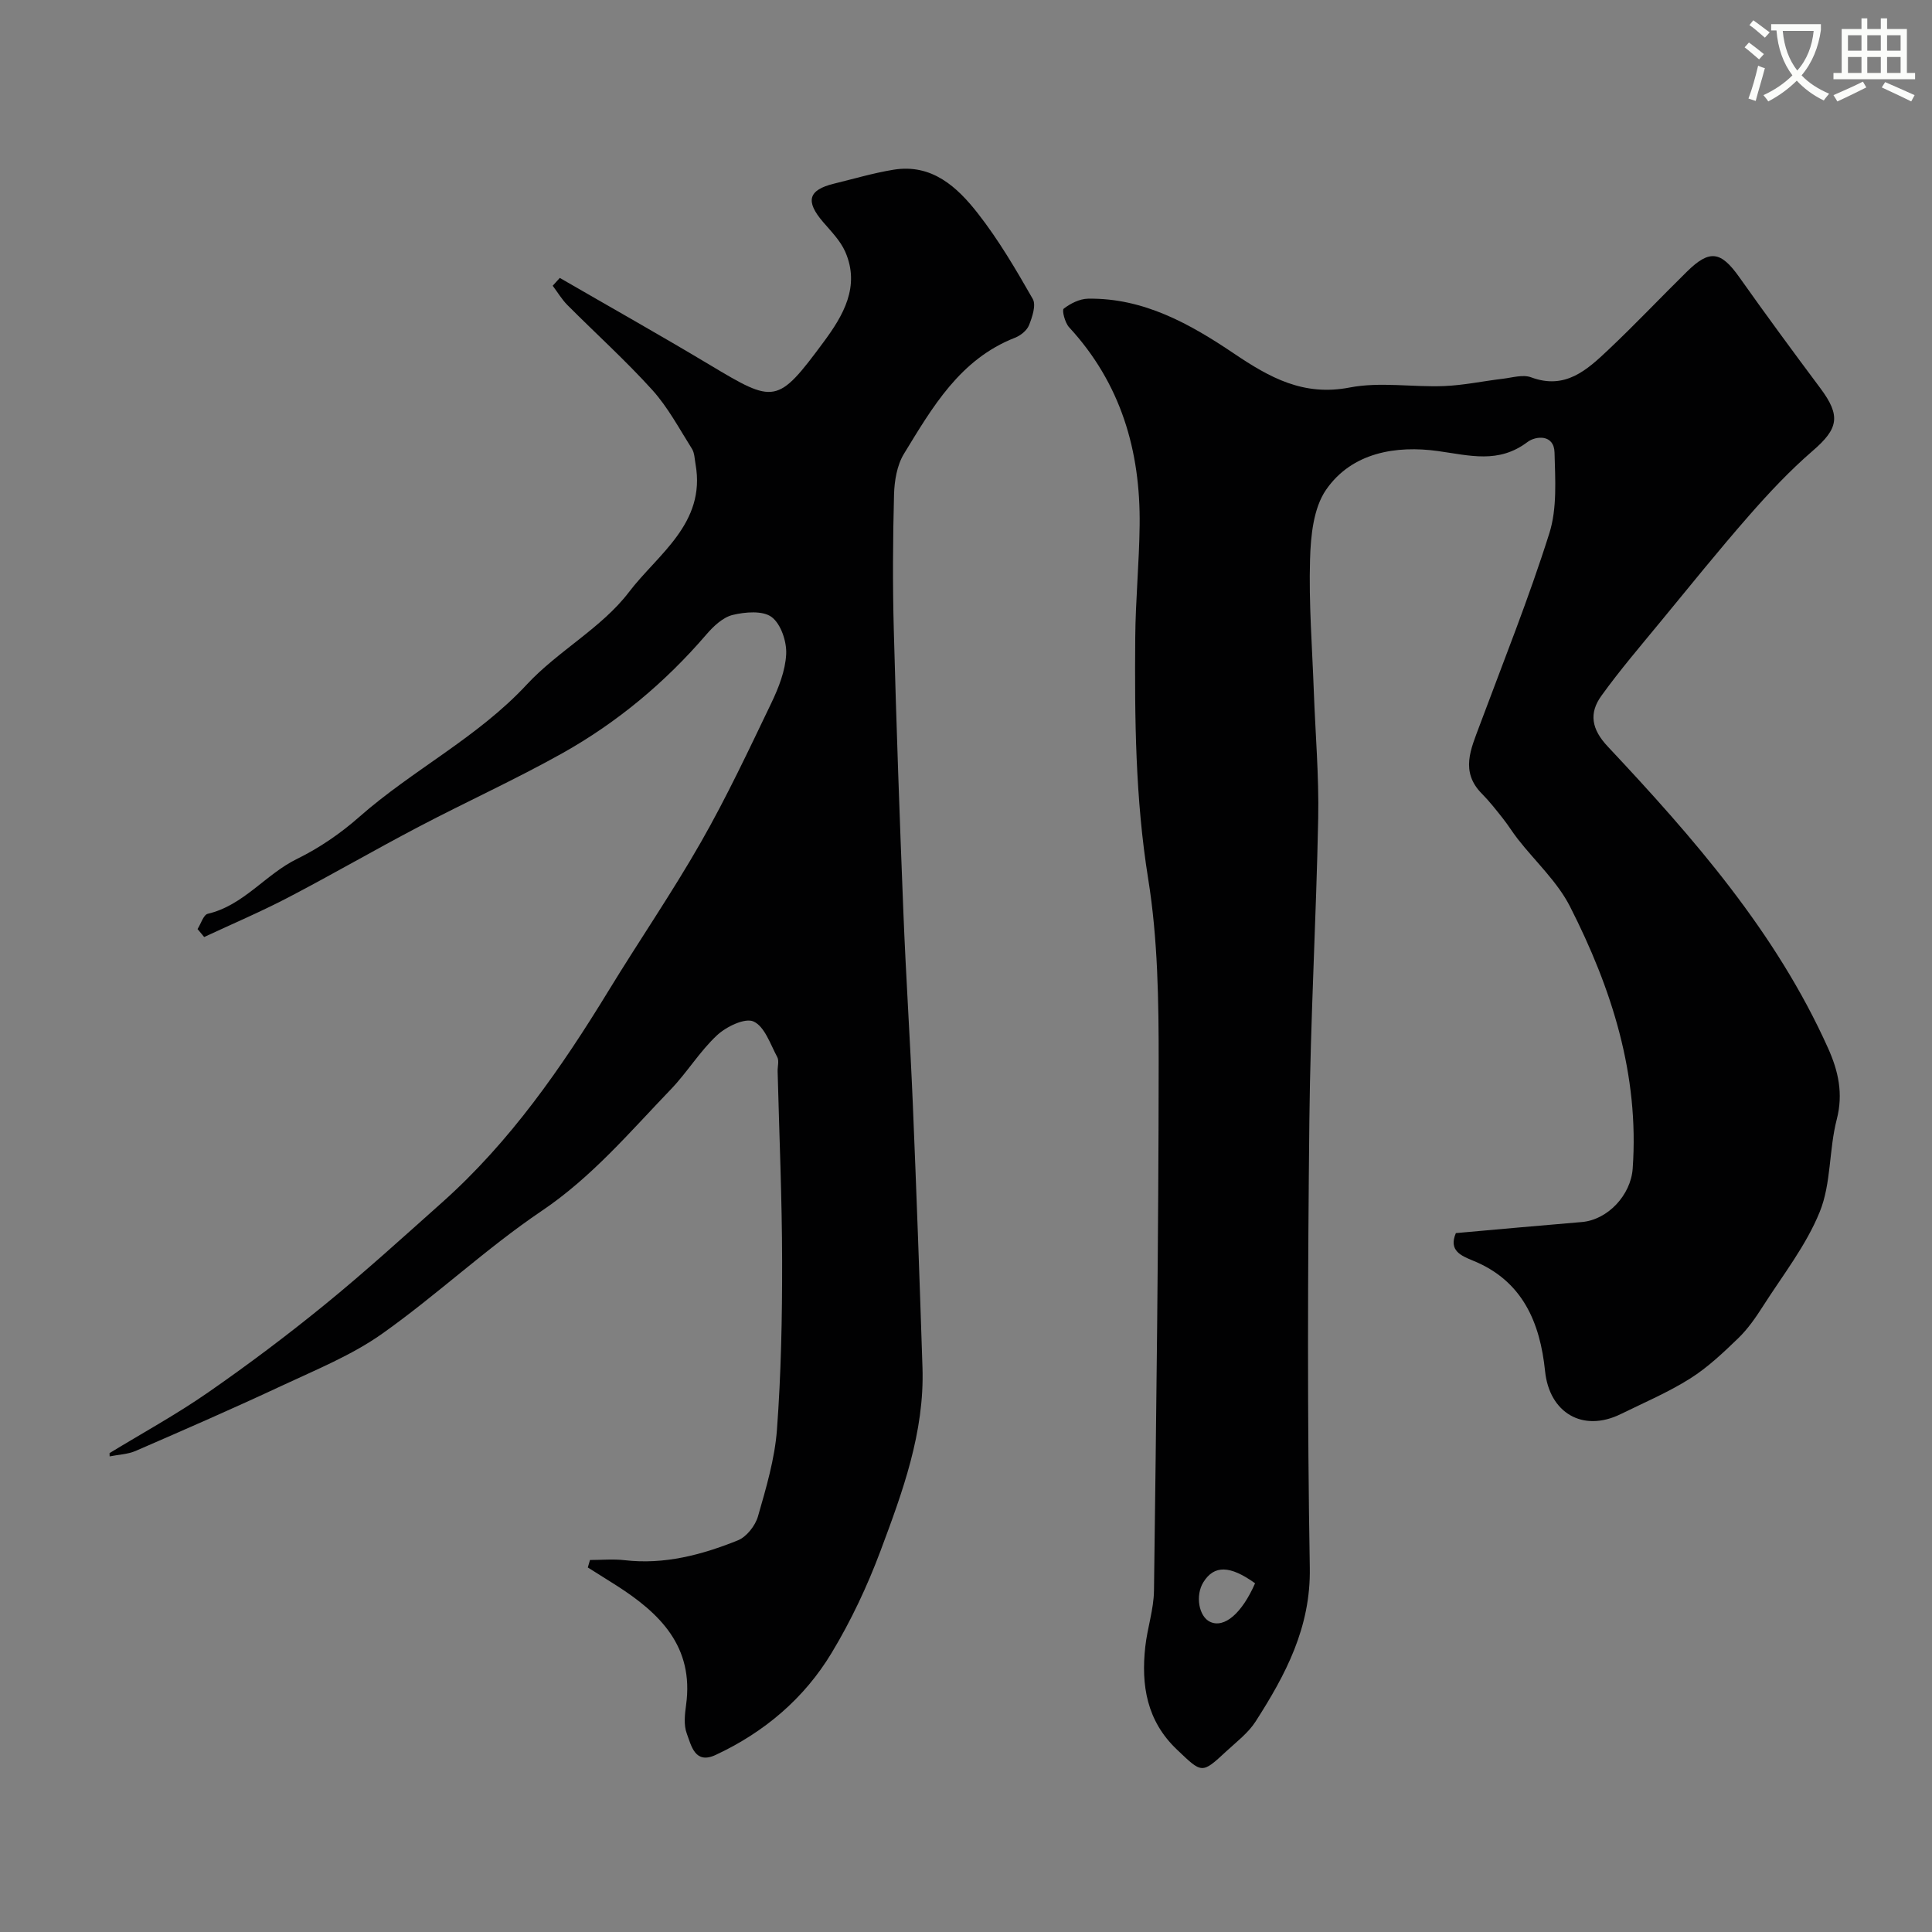 <svg enable-background="new 0 0 400 400" viewBox="0 0 400 400" xmlns="http://www.w3.org/2000/svg"><rect x="0" y="0" width="400" height="400" fill="#808080" stroke="none"/><path d="m362.1 8.8c1.1.8 2.1 1.6 3.1 2.4l-1 1.1c-1.3-1.1-2.3-2-3-2.5zm1.9 4.8c.5.2.9.4 1.4.5-.6 2.3-1.3 4.5-1.9 6.8l-1.5-.5c.8-2.1 1.4-4.3 2-6.8zm-1-9.4c1.3.9 2.4 1.8 3.4 2.5l-1 1.1c-1.4-1.2-2.4-2.1-3.2-2.6zm3.7 2.2v-1.4h10.3v1.2c-.5 3.6-1.8 6.8-4 9.4 1.5 1.6 3.4 2.8 5.7 3.8-.3.4-.7.8-1.1 1.4-2.3-1.1-4.1-2.5-5.6-4.1-1.6 1.6-3.6 3.1-5.9 4.3-.3-.5-.7-.9-1-1.3 2.4-1.1 4.4-2.5 6-4.1-1.9-2.5-3-5.6-3.3-9.3h-1.1zm8.8 0h-6.4c.3 3.3 1.3 6 3 8.2 2-2.2 3.1-5.1 3.4-8.2z" fill="#fbfcfa"/><path d="m385.3 3.8h1.3v2.2h2.8v-2.2h1.3v2.2h4.1v9.1h1.7v1.3h-16.9v-1.3h1.7v-9.1h4.1v-2.2zm.4 13.1.7 1.2c-1.8.9-3.8 1.9-6 2.9-.2-.4-.5-.8-.8-1.3 2.3-1 4.3-1.9 6.1-2.8zm-3.1-6.4h2.8v-3.2h-2.8zm0 4.6h2.8v-3.3h-2.8zm4-4.6h2.8v-3.2h-2.8zm0 4.6h2.8v-3.3h-2.8zm3.7 1.9c2.1.9 4.1 1.8 6.1 2.7l-.7 1.3c-2.2-1.1-4.2-2-6.1-2.9zm3.2-9.7h-2.8v3.2h2.8zm-2.8 7.8h2.8v-3.3h-2.8z" fill="#fbfcfa"/><g fill="#010102"><path d="m301.42 255.3c8.71-.77 17.38-1.57 26.07-2.29 5.37-.45 10.15-5.57 10.54-11.06 1.38-19.46-4.34-37.28-12.97-54.25-2.62-5.15-7.16-9.31-10.79-13.95-1.11-1.41-2.04-2.96-3.16-4.36-1.38-1.74-2.75-3.5-4.31-5.07-4.52-4.57-2.26-9.26-.49-14.04 4.94-13.26 10.22-26.41 14.47-39.89 1.63-5.17 1.21-11.11 1.07-16.68-.09-3.86-3.9-3.47-5.59-2.2-6.02 4.54-11.94 2.79-18.59 1.87-8.52-1.18-17.75.24-23.12 8.02-2.62 3.8-3.18 9.53-3.32 14.43-.27 9.07.45 18.18.78 27.27.32 8.77 1.08 17.54.91 26.3-.41 20.87-1.61 41.73-1.83 62.6-.33 30.86-.44 61.74.09 92.59.21 12.34-5 22.13-11.21 31.81-1.53 2.39-3.96 4.23-6.09 6.2-5.1 4.74-5.01 4.58-10.22-.38-6.24-5.93-7.43-13.3-6.54-21.3.43-3.89 1.75-7.73 1.8-11.6.47-36.43.95-72.86.97-109.29.01-12.7-.16-25.58-2.17-38.06-2.67-16.64-2.81-33.24-2.68-49.93.06-7.77.82-15.53.91-23.3.19-15.42-3.89-29.38-14.61-40.99-.85-.92-1.52-3.52-1.11-3.84 1.39-1.08 3.3-2.04 5.03-2.07 11.52-.19 21.15 5.24 30.23 11.36 7.39 4.98 14.37 8.88 23.94 7.03 6.3-1.22 13.03-.04 19.55-.3 4.06-.16 8.09-1.03 12.14-1.51 1.96-.23 4.19-.93 5.88-.3 7.07 2.63 11.57-1.53 15.98-5.69 5.57-5.26 10.84-10.84 16.3-16.21 4.7-4.62 7.01-4.22 10.84 1.19 5.47 7.73 11.09 15.37 16.76 22.96 4.29 5.74 3.75 8.37-1.58 12.97-4.74 4.09-9.08 8.72-13.21 13.44-6.27 7.16-12.24 14.58-18.29 21.93-4.16 5.06-8.44 10.05-12.26 15.36-2.59 3.6-2.05 6.9 1.33 10.49 17.76 18.93 34.83 38.43 45.62 62.47 2.1 4.68 3.18 9.36 1.79 14.73-1.63 6.28-1.13 13.26-3.52 19.14-2.82 6.97-7.67 13.13-11.77 19.56-1.49 2.33-3.11 4.67-5.08 6.58-3.13 3.02-6.35 6.08-10 8.38-4.52 2.85-9.51 4.97-14.33 7.34-7.91 3.89-14.81-.28-15.69-8.88-1.03-10.03-4.63-18.72-14.95-22.89-2.43-1.01-5.07-2.06-3.52-5.69zm-41.57 72.5c-5.19-3.73-8.49-3.8-10.71-.21-1.7 2.74-.95 7.11 1.41 8.2 2.94 1.36 6.58-1.77 9.3-7.99z"/><path d="m22.68 300.85c6.79-4.14 13.8-7.98 20.32-12.5 8.32-5.77 16.44-11.87 24.29-18.27 8.29-6.76 16.22-13.98 24.21-21.1 14.11-12.57 24.74-27.89 34.52-43.9 6.28-10.29 13.13-20.26 19.1-30.72 5.32-9.32 9.9-19.07 14.55-28.75 1.53-3.19 2.93-6.73 3.1-10.18.13-2.6-1.09-6.24-3.01-7.68-1.83-1.37-5.48-1.06-8.08-.43-2.03.5-3.98 2.35-5.44 4.05-8.52 9.92-18.43 18.19-29.78 24.56-9.73 5.45-19.92 10.07-29.8 15.26-9.08 4.76-17.95 9.91-27.04 14.65-5.66 2.95-11.56 5.46-17.35 8.16-.46-.55-.91-1.1-1.37-1.65.7-1.09 1.22-2.95 2.12-3.16 7.44-1.75 11.93-8.16 18.47-11.36 4.61-2.26 9.01-5.27 12.86-8.67 11.08-9.77 24.51-16.44 34.72-27.44 6.45-6.95 15.5-11.71 21.15-19.14 5.92-7.79 15.96-14.19 13.79-26.44-.2-1.1-.2-2.35-.76-3.24-2.61-4.13-4.95-8.56-8.19-12.15-5.55-6.14-11.73-11.71-17.58-17.59-1.17-1.18-2.04-2.66-3.05-4 .49-.54.98-1.08 1.47-1.62 10.34 5.98 20.76 11.84 31.01 17.98 13.48 8.07 14.01 8.27 23.67-4.79 3.98-5.39 7.56-11.43 4.42-18.6-1.01-2.3-2.93-4.23-4.61-6.19-3.68-4.29-3.06-6.61 2.26-7.91 4.1-1 8.17-2.21 12.33-2.89 7.96-1.3 13.2 3.57 17.49 9.06 4.3 5.5 7.88 11.61 11.35 17.69.73 1.28-.1 3.74-.77 5.43-.43 1.09-1.74 2.15-2.9 2.6-11.41 4.46-17.11 14.41-23 24.04-1.44 2.36-1.97 5.58-2.05 8.43-.25 9.32-.3 18.67-.05 27.99.52 19.54 1.21 39.07 1.99 58.6.52 13.21 1.4 26.4 1.95 39.6.76 18.19 1.41 36.39 2 54.59.43 13.39-4.13 25.73-8.7 37.95-2.73 7.29-6.1 14.45-10.12 21.11-5.69 9.44-13.96 16.43-24 21.11-4.31 2.01-5.04-1.93-5.98-4.43-.66-1.76-.41-3.98-.14-5.94 1.65-12.06-5.41-18.96-14.45-24.73-1.96-1.25-3.93-2.48-5.9-3.71.15-.52.3-1.03.45-1.55 2.39 0 4.81-.23 7.16.04 8.24.96 15.97-1.1 23.44-4.1 1.81-.72 3.62-3.03 4.18-4.97 1.69-5.89 3.48-11.9 3.93-17.96.86-11.59 1.09-23.25 1.07-34.88-.02-13.1-.6-26.2-.93-39.3-.03-1 .34-2.19-.08-2.96-1.43-2.66-2.61-6.32-4.9-7.36-1.79-.81-5.67 1.07-7.59 2.87-3.57 3.33-6.17 7.68-9.57 11.21-8.47 8.81-16.32 18.13-26.7 25.13-11.5 7.76-21.71 17.42-33.06 25.45-6.3 4.45-13.68 7.44-20.73 10.74-10 4.68-20.14 9.1-30.27 13.5-1.65.72-3.6.77-5.4 1.14-.01-.24-.02-.46-.02-.68z"/></g></svg>